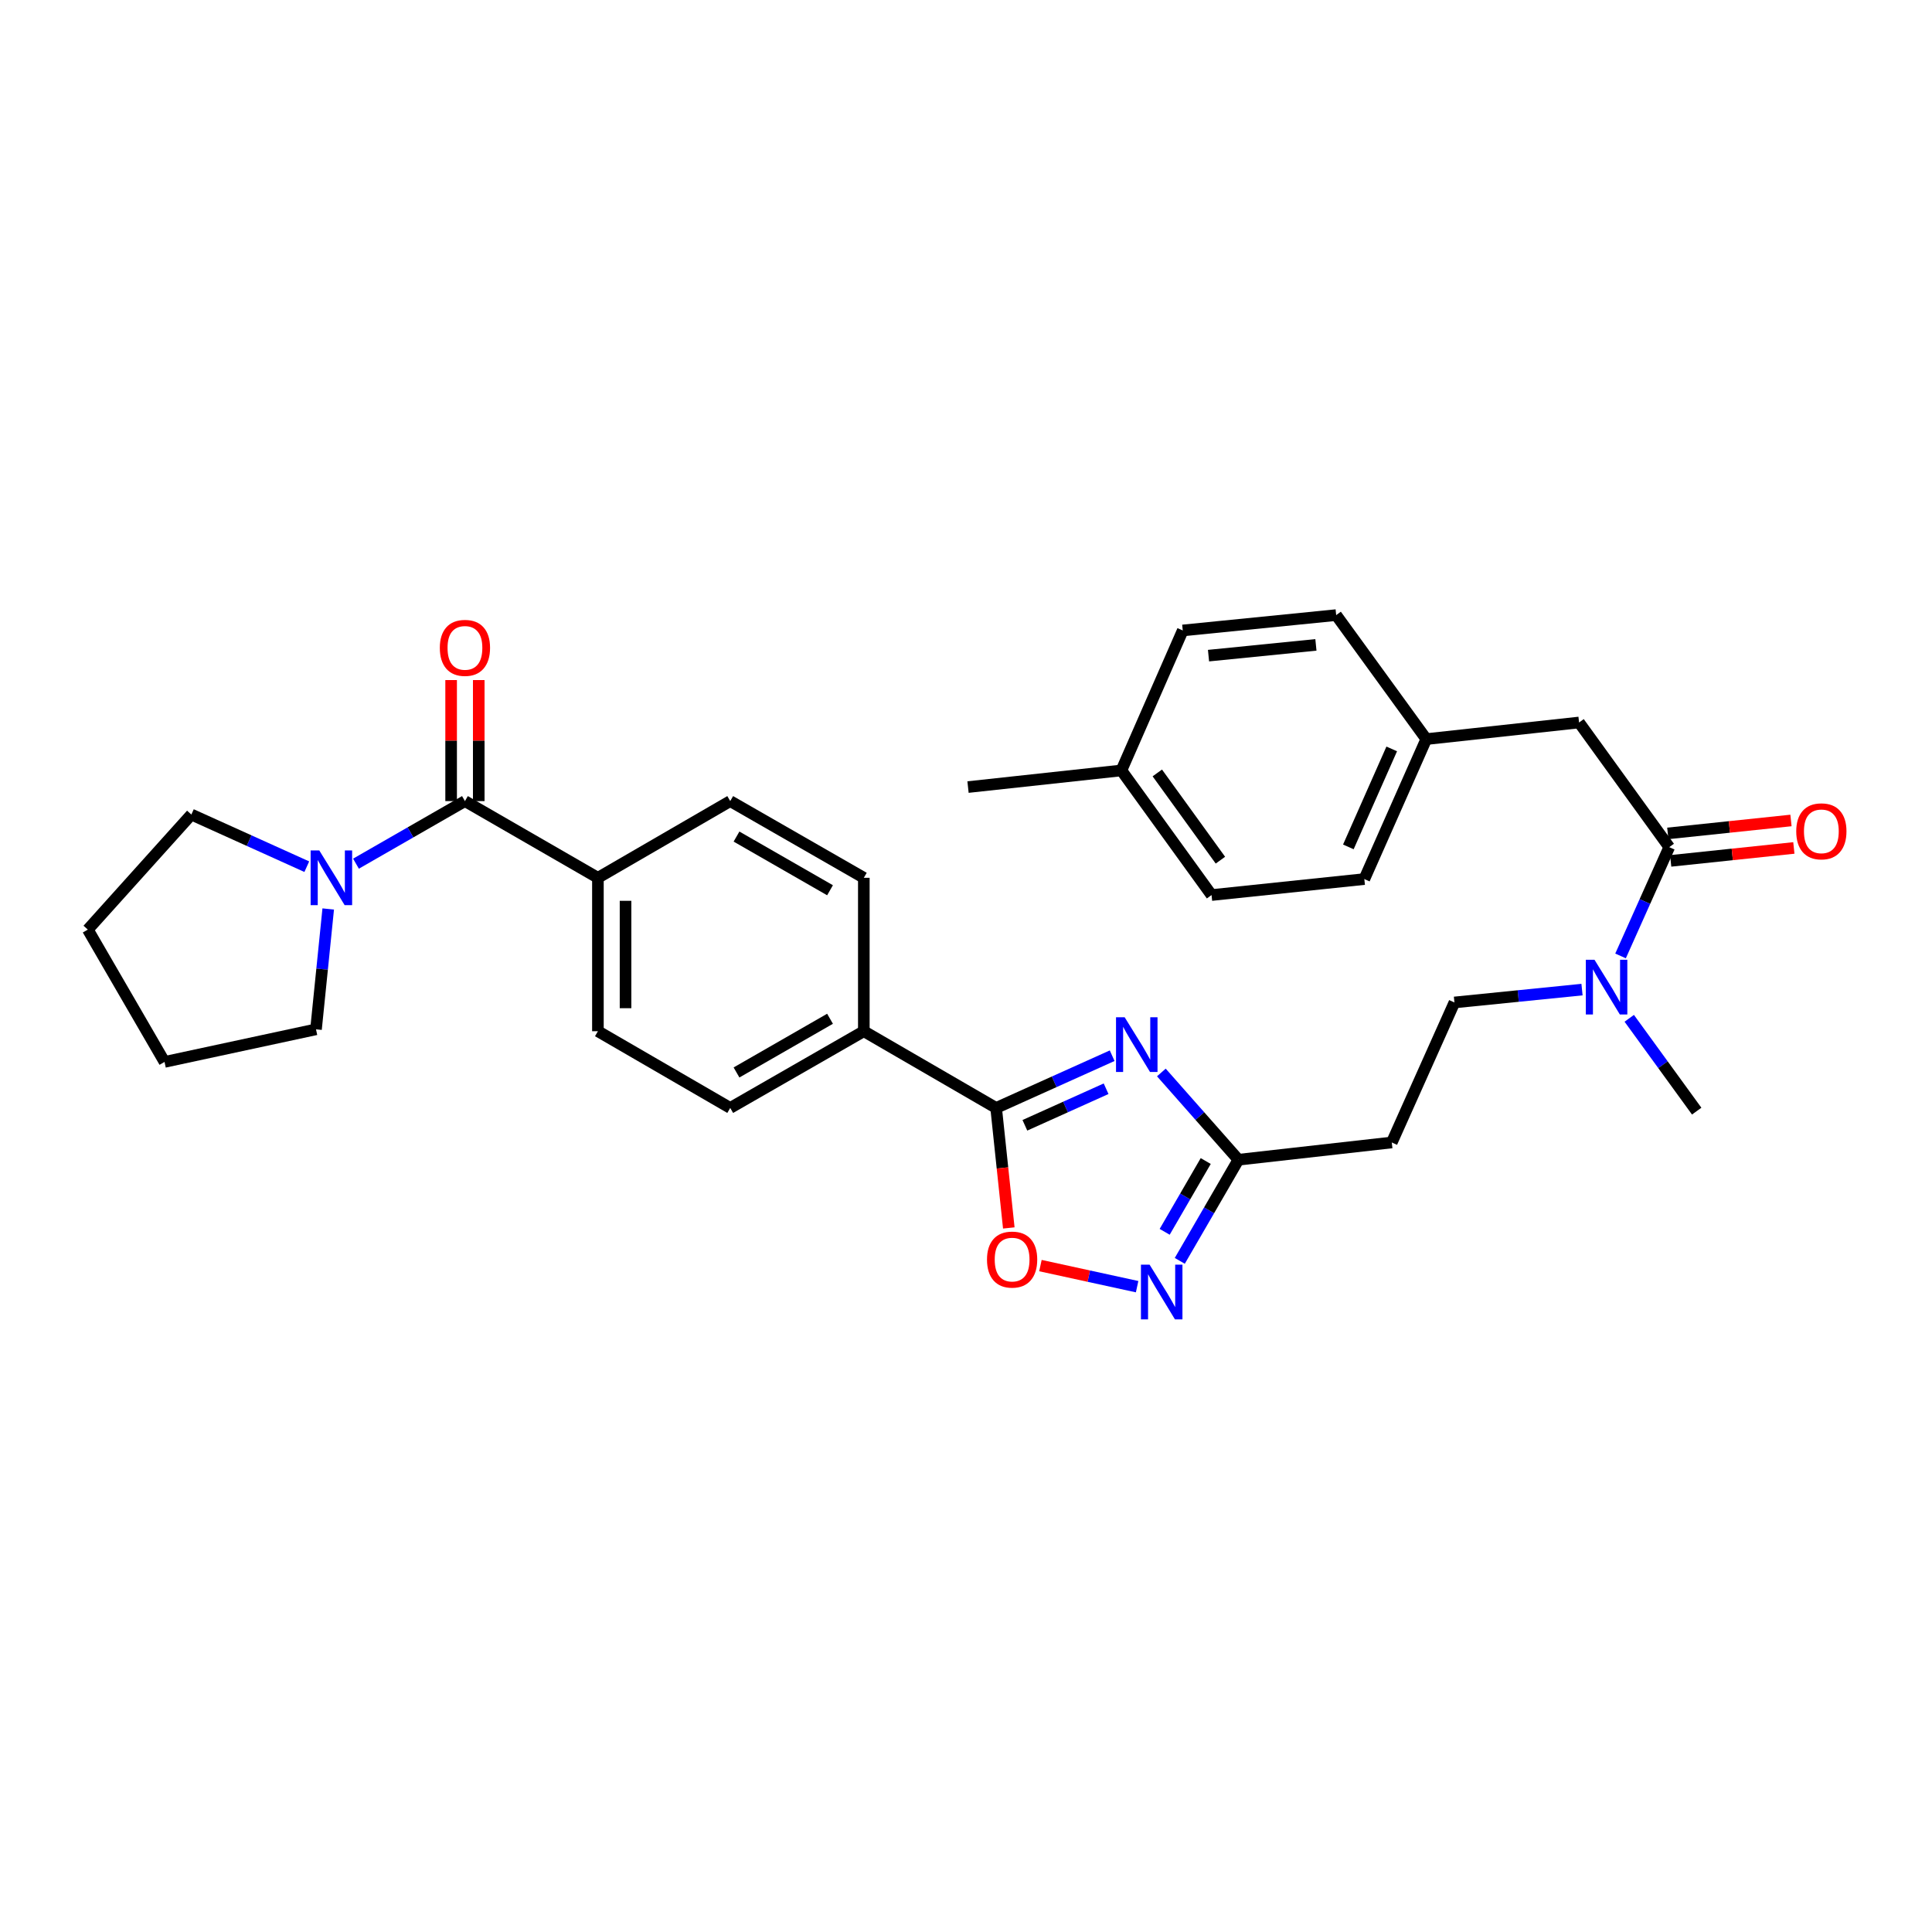 <?xml version='1.0' encoding='iso-8859-1'?>
<svg version='1.1' baseProfile='full'
              xmlns='http://www.w3.org/2000/svg'
                      xmlns:rdkit='http://www.rdkit.org/xml'
                      xmlns:xlink='http://www.w3.org/1999/xlink'
                  xml:space='preserve'
width='1000px' height='1000px' viewBox='0 0 1000 1000'>
<!-- END OF HEADER -->
<rect style='opacity:1.0;fill:#FFFFFF;stroke:none' width='1000' height='1000' x='0' y='0'> </rect>
<path class='bond-0' d='M 575.654,546.434 L 545.626,559.95' style='fill:none;fill-rule:evenodd;stroke:#0000FF;stroke-width:6px;stroke-linecap:butt;stroke-linejoin:miter;stroke-opacity:1' />
<path class='bond-0' d='M 545.626,559.95 L 515.599,573.466' style='fill:none;fill-rule:evenodd;stroke:#000000;stroke-width:6px;stroke-linecap:butt;stroke-linejoin:miter;stroke-opacity:1' />
<path class='bond-0' d='M 572.515,563.529 L 551.496,572.991' style='fill:none;fill-rule:evenodd;stroke:#0000FF;stroke-width:6px;stroke-linecap:butt;stroke-linejoin:miter;stroke-opacity:1' />
<path class='bond-0' d='M 551.496,572.991 L 530.477,582.452' style='fill:none;fill-rule:evenodd;stroke:#000000;stroke-width:6px;stroke-linecap:butt;stroke-linejoin:miter;stroke-opacity:1' />
<path class='bond-2' d='M 601.116,555.11 L 621.062,577.691' style='fill:none;fill-rule:evenodd;stroke:#0000FF;stroke-width:6px;stroke-linecap:butt;stroke-linejoin:miter;stroke-opacity:1' />
<path class='bond-2' d='M 621.062,577.691 L 641.008,600.272' style='fill:none;fill-rule:evenodd;stroke:#000000;stroke-width:6px;stroke-linecap:butt;stroke-linejoin:miter;stroke-opacity:1' />
<path class='bond-4' d='M 515.599,573.466 L 518.875,604.524' style='fill:none;fill-rule:evenodd;stroke:#000000;stroke-width:6px;stroke-linecap:butt;stroke-linejoin:miter;stroke-opacity:1' />
<path class='bond-4' d='M 518.875,604.524 L 522.151,635.583' style='fill:none;fill-rule:evenodd;stroke:#FF0000;stroke-width:6px;stroke-linecap:butt;stroke-linejoin:miter;stroke-opacity:1' />
<path class='bond-9' d='M 515.599,573.466 L 447.114,533.758' style='fill:none;fill-rule:evenodd;stroke:#000000;stroke-width:6px;stroke-linecap:butt;stroke-linejoin:miter;stroke-opacity:1' />
<path class='bond-1' d='M 610.651,652.617 L 625.83,626.445' style='fill:none;fill-rule:evenodd;stroke:#0000FF;stroke-width:6px;stroke-linecap:butt;stroke-linejoin:miter;stroke-opacity:1' />
<path class='bond-1' d='M 625.83,626.445 L 641.008,600.272' style='fill:none;fill-rule:evenodd;stroke:#000000;stroke-width:6px;stroke-linecap:butt;stroke-linejoin:miter;stroke-opacity:1' />
<path class='bond-1' d='M 602.834,637.591 L 613.459,619.27' style='fill:none;fill-rule:evenodd;stroke:#0000FF;stroke-width:6px;stroke-linecap:butt;stroke-linejoin:miter;stroke-opacity:1' />
<path class='bond-1' d='M 613.459,619.27 L 624.083,600.949' style='fill:none;fill-rule:evenodd;stroke:#000000;stroke-width:6px;stroke-linecap:butt;stroke-linejoin:miter;stroke-opacity:1' />
<path class='bond-31' d='M 588.571,665.982 L 563.548,660.526' style='fill:none;fill-rule:evenodd;stroke:#0000FF;stroke-width:6px;stroke-linecap:butt;stroke-linejoin:miter;stroke-opacity:1' />
<path class='bond-31' d='M 563.548,660.526 L 538.525,655.069' style='fill:none;fill-rule:evenodd;stroke:#FF0000;stroke-width:6px;stroke-linecap:butt;stroke-linejoin:miter;stroke-opacity:1' />
<path class='bond-7' d='M 641.008,600.272 L 720.385,591.342' style='fill:none;fill-rule:evenodd;stroke:#000000;stroke-width:6px;stroke-linecap:butt;stroke-linejoin:miter;stroke-opacity:1' />
<path class='bond-3' d='M 240.651,414.649 L 309.478,454.349' style='fill:none;fill-rule:evenodd;stroke:#000000;stroke-width:6px;stroke-linecap:butt;stroke-linejoin:miter;stroke-opacity:1' />
<path class='bond-6' d='M 240.651,414.649 L 212.454,430.843' style='fill:none;fill-rule:evenodd;stroke:#000000;stroke-width:6px;stroke-linecap:butt;stroke-linejoin:miter;stroke-opacity:1' />
<path class='bond-6' d='M 212.454,430.843 L 184.256,447.036' style='fill:none;fill-rule:evenodd;stroke:#0000FF;stroke-width:6px;stroke-linecap:butt;stroke-linejoin:miter;stroke-opacity:1' />
<path class='bond-12' d='M 247.802,414.649 L 247.802,383.325' style='fill:none;fill-rule:evenodd;stroke:#000000;stroke-width:6px;stroke-linecap:butt;stroke-linejoin:miter;stroke-opacity:1' />
<path class='bond-12' d='M 247.802,383.325 L 247.802,352.001' style='fill:none;fill-rule:evenodd;stroke:#FF0000;stroke-width:6px;stroke-linecap:butt;stroke-linejoin:miter;stroke-opacity:1' />
<path class='bond-12' d='M 233.501,414.649 L 233.501,383.325' style='fill:none;fill-rule:evenodd;stroke:#000000;stroke-width:6px;stroke-linecap:butt;stroke-linejoin:miter;stroke-opacity:1' />
<path class='bond-12' d='M 233.501,383.325 L 233.501,352.001' style='fill:none;fill-rule:evenodd;stroke:#FF0000;stroke-width:6px;stroke-linecap:butt;stroke-linejoin:miter;stroke-opacity:1' />
<path class='bond-5' d='M 863.996,438.483 L 851.394,466.635' style='fill:none;fill-rule:evenodd;stroke:#000000;stroke-width:6px;stroke-linecap:butt;stroke-linejoin:miter;stroke-opacity:1' />
<path class='bond-5' d='M 851.394,466.635 L 838.792,494.788' style='fill:none;fill-rule:evenodd;stroke:#0000FF;stroke-width:6px;stroke-linecap:butt;stroke-linejoin:miter;stroke-opacity:1' />
<path class='bond-11' d='M 863.996,438.483 L 817.32,373.963' style='fill:none;fill-rule:evenodd;stroke:#000000;stroke-width:6px;stroke-linecap:butt;stroke-linejoin:miter;stroke-opacity:1' />
<path class='bond-13' d='M 864.743,445.594 L 896.62,442.246' style='fill:none;fill-rule:evenodd;stroke:#000000;stroke-width:6px;stroke-linecap:butt;stroke-linejoin:miter;stroke-opacity:1' />
<path class='bond-13' d='M 896.62,442.246 L 928.497,438.897' style='fill:none;fill-rule:evenodd;stroke:#FF0000;stroke-width:6px;stroke-linecap:butt;stroke-linejoin:miter;stroke-opacity:1' />
<path class='bond-13' d='M 863.249,431.372 L 895.126,428.023' style='fill:none;fill-rule:evenodd;stroke:#000000;stroke-width:6px;stroke-linecap:butt;stroke-linejoin:miter;stroke-opacity:1' />
<path class='bond-13' d='M 895.126,428.023 L 927.003,424.675' style='fill:none;fill-rule:evenodd;stroke:#FF0000;stroke-width:6px;stroke-linecap:butt;stroke-linejoin:miter;stroke-opacity:1' />
<path class='bond-25' d='M 169.886,470.48 L 166.724,501.63' style='fill:none;fill-rule:evenodd;stroke:#0000FF;stroke-width:6px;stroke-linecap:butt;stroke-linejoin:miter;stroke-opacity:1' />
<path class='bond-25' d='M 166.724,501.63 L 163.563,532.78' style='fill:none;fill-rule:evenodd;stroke:#000000;stroke-width:6px;stroke-linecap:butt;stroke-linejoin:miter;stroke-opacity:1' />
<path class='bond-26' d='M 158.795,448.597 L 128.923,435.099' style='fill:none;fill-rule:evenodd;stroke:#0000FF;stroke-width:6px;stroke-linecap:butt;stroke-linejoin:miter;stroke-opacity:1' />
<path class='bond-26' d='M 128.923,435.099 L 99.05,421.6' style='fill:none;fill-rule:evenodd;stroke:#000000;stroke-width:6px;stroke-linecap:butt;stroke-linejoin:miter;stroke-opacity:1' />
<path class='bond-14' d='M 720.385,591.342 L 752.816,518.869' style='fill:none;fill-rule:evenodd;stroke:#000000;stroke-width:6px;stroke-linecap:butt;stroke-linejoin:miter;stroke-opacity:1' />
<path class='bond-8' d='M 818.846,512.214 L 785.831,515.542' style='fill:none;fill-rule:evenodd;stroke:#0000FF;stroke-width:6px;stroke-linecap:butt;stroke-linejoin:miter;stroke-opacity:1' />
<path class='bond-8' d='M 785.831,515.542 L 752.816,518.869' style='fill:none;fill-rule:evenodd;stroke:#000000;stroke-width:6px;stroke-linecap:butt;stroke-linejoin:miter;stroke-opacity:1' />
<path class='bond-27' d='M 843.297,527.076 L 860.753,551.097' style='fill:none;fill-rule:evenodd;stroke:#0000FF;stroke-width:6px;stroke-linecap:butt;stroke-linejoin:miter;stroke-opacity:1' />
<path class='bond-27' d='M 860.753,551.097 L 878.209,575.119' style='fill:none;fill-rule:evenodd;stroke:#000000;stroke-width:6px;stroke-linecap:butt;stroke-linejoin:miter;stroke-opacity:1' />
<path class='bond-15' d='M 447.114,533.758 L 377.962,573.466' style='fill:none;fill-rule:evenodd;stroke:#000000;stroke-width:6px;stroke-linecap:butt;stroke-linejoin:miter;stroke-opacity:1' />
<path class='bond-15' d='M 429.62,527.312 L 381.214,555.108' style='fill:none;fill-rule:evenodd;stroke:#000000;stroke-width:6px;stroke-linecap:butt;stroke-linejoin:miter;stroke-opacity:1' />
<path class='bond-16' d='M 447.114,533.758 L 447.114,454.349' style='fill:none;fill-rule:evenodd;stroke:#000000;stroke-width:6px;stroke-linecap:butt;stroke-linejoin:miter;stroke-opacity:1' />
<path class='bond-10' d='M 309.478,454.349 L 377.962,414.649' style='fill:none;fill-rule:evenodd;stroke:#000000;stroke-width:6px;stroke-linecap:butt;stroke-linejoin:miter;stroke-opacity:1' />
<path class='bond-32' d='M 309.478,454.349 L 309.478,533.758' style='fill:none;fill-rule:evenodd;stroke:#000000;stroke-width:6px;stroke-linecap:butt;stroke-linejoin:miter;stroke-opacity:1' />
<path class='bond-32' d='M 323.778,466.26 L 323.778,521.846' style='fill:none;fill-rule:evenodd;stroke:#000000;stroke-width:6px;stroke-linecap:butt;stroke-linejoin:miter;stroke-opacity:1' />
<path class='bond-19' d='M 817.32,373.963 L 738.245,382.559' style='fill:none;fill-rule:evenodd;stroke:#000000;stroke-width:6px;stroke-linecap:butt;stroke-linejoin:miter;stroke-opacity:1' />
<path class='bond-18' d='M 377.962,573.466 L 309.478,533.758' style='fill:none;fill-rule:evenodd;stroke:#000000;stroke-width:6px;stroke-linecap:butt;stroke-linejoin:miter;stroke-opacity:1' />
<path class='bond-17' d='M 447.114,454.349 L 377.962,414.649' style='fill:none;fill-rule:evenodd;stroke:#000000;stroke-width:6px;stroke-linecap:butt;stroke-linejoin:miter;stroke-opacity:1' />
<path class='bond-17' d='M 429.621,460.796 L 381.215,433.006' style='fill:none;fill-rule:evenodd;stroke:#000000;stroke-width:6px;stroke-linecap:butt;stroke-linejoin:miter;stroke-opacity:1' />
<path class='bond-21' d='M 738.245,382.559 L 691.601,318.373' style='fill:none;fill-rule:evenodd;stroke:#000000;stroke-width:6px;stroke-linecap:butt;stroke-linejoin:miter;stroke-opacity:1' />
<path class='bond-22' d='M 738.245,382.559 L 706.172,455.008' style='fill:none;fill-rule:evenodd;stroke:#000000;stroke-width:6px;stroke-linecap:butt;stroke-linejoin:miter;stroke-opacity:1' />
<path class='bond-22' d='M 720.357,387.638 L 697.906,438.352' style='fill:none;fill-rule:evenodd;stroke:#000000;stroke-width:6px;stroke-linecap:butt;stroke-linejoin:miter;stroke-opacity:1' />
<path class='bond-20' d='M 580.436,398.775 L 627.097,463.279' style='fill:none;fill-rule:evenodd;stroke:#000000;stroke-width:6px;stroke-linecap:butt;stroke-linejoin:miter;stroke-opacity:1' />
<path class='bond-20' d='M 599.022,400.069 L 631.685,445.222' style='fill:none;fill-rule:evenodd;stroke:#000000;stroke-width:6px;stroke-linecap:butt;stroke-linejoin:miter;stroke-opacity:1' />
<path class='bond-28' d='M 580.436,398.775 L 501.044,407.387' style='fill:none;fill-rule:evenodd;stroke:#000000;stroke-width:6px;stroke-linecap:butt;stroke-linejoin:miter;stroke-opacity:1' />
<path class='bond-33' d='M 580.436,398.775 L 612.192,326.318' style='fill:none;fill-rule:evenodd;stroke:#000000;stroke-width:6px;stroke-linecap:butt;stroke-linejoin:miter;stroke-opacity:1' />
<path class='bond-23' d='M 691.601,318.373 L 612.192,326.318' style='fill:none;fill-rule:evenodd;stroke:#000000;stroke-width:6px;stroke-linecap:butt;stroke-linejoin:miter;stroke-opacity:1' />
<path class='bond-23' d='M 681.113,333.794 L 625.527,339.356' style='fill:none;fill-rule:evenodd;stroke:#000000;stroke-width:6px;stroke-linecap:butt;stroke-linejoin:miter;stroke-opacity:1' />
<path class='bond-24' d='M 706.172,455.008 L 627.097,463.279' style='fill:none;fill-rule:evenodd;stroke:#000000;stroke-width:6px;stroke-linecap:butt;stroke-linejoin:miter;stroke-opacity:1' />
<path class='bond-30' d='M 163.563,532.78 L 85.163,549.647' style='fill:none;fill-rule:evenodd;stroke:#000000;stroke-width:6px;stroke-linecap:butt;stroke-linejoin:miter;stroke-opacity:1' />
<path class='bond-29' d='M 99.05,421.6 L 45.455,481.155' style='fill:none;fill-rule:evenodd;stroke:#000000;stroke-width:6px;stroke-linecap:butt;stroke-linejoin:miter;stroke-opacity:1' />
<path class='bond-34' d='M 45.455,481.155 L 85.163,549.647' style='fill:none;fill-rule:evenodd;stroke:#000000;stroke-width:6px;stroke-linecap:butt;stroke-linejoin:miter;stroke-opacity:1' />
<path  class='atom-0' d='M 582.129 526.541
L 591.409 541.541
Q 592.329 543.021, 593.809 545.701
Q 595.289 548.381, 595.369 548.541
L 595.369 526.541
L 599.129 526.541
L 599.129 554.861
L 595.249 554.861
L 585.289 538.461
Q 584.129 536.541, 582.889 534.341
Q 581.689 532.141, 581.329 531.461
L 581.329 554.861
L 577.649 554.861
L 577.649 526.541
L 582.129 526.541
' fill='#0000FF'/>
<path  class='atom-2' d='M 595.032 654.596
L 604.312 669.596
Q 605.232 671.076, 606.712 673.756
Q 608.192 676.436, 608.272 676.596
L 608.272 654.596
L 612.032 654.596
L 612.032 682.916
L 608.152 682.916
L 598.192 666.516
Q 597.032 664.596, 595.792 662.396
Q 594.592 660.196, 594.232 659.516
L 594.232 682.916
L 590.552 682.916
L 590.552 654.596
L 595.032 654.596
' fill='#0000FF'/>
<path  class='atom-5' d='M 510.869 651.954
Q 510.869 645.154, 514.229 641.354
Q 517.589 637.554, 523.869 637.554
Q 530.149 637.554, 533.509 641.354
Q 536.869 645.154, 536.869 651.954
Q 536.869 658.834, 533.469 662.754
Q 530.069 666.634, 523.869 666.634
Q 517.629 666.634, 514.229 662.754
Q 510.869 658.874, 510.869 651.954
M 523.869 663.434
Q 528.189 663.434, 530.509 660.554
Q 532.869 657.634, 532.869 651.954
Q 532.869 646.394, 530.509 643.594
Q 528.189 640.754, 523.869 640.754
Q 519.549 640.754, 517.189 643.554
Q 514.869 646.354, 514.869 651.954
Q 514.869 657.674, 517.189 660.554
Q 519.549 663.434, 523.869 663.434
' fill='#FF0000'/>
<path  class='atom-7' d='M 165.263 440.189
L 174.543 455.189
Q 175.463 456.669, 176.943 459.349
Q 178.423 462.029, 178.503 462.189
L 178.503 440.189
L 182.263 440.189
L 182.263 468.509
L 178.383 468.509
L 168.423 452.109
Q 167.263 450.189, 166.023 447.989
Q 164.823 445.789, 164.463 445.109
L 164.463 468.509
L 160.783 468.509
L 160.783 440.189
L 165.263 440.189
' fill='#0000FF'/>
<path  class='atom-9' d='M 825.305 496.772
L 834.585 511.772
Q 835.505 513.252, 836.985 515.932
Q 838.465 518.612, 838.545 518.772
L 838.545 496.772
L 842.305 496.772
L 842.305 525.092
L 838.425 525.092
L 828.465 508.692
Q 827.305 506.772, 826.065 504.572
Q 824.865 502.372, 824.505 501.692
L 824.505 525.092
L 820.825 525.092
L 820.825 496.772
L 825.305 496.772
' fill='#0000FF'/>
<path  class='atom-13' d='M 227.651 335.336
Q 227.651 328.536, 231.011 324.736
Q 234.371 320.936, 240.651 320.936
Q 246.931 320.936, 250.291 324.736
Q 253.651 328.536, 253.651 335.336
Q 253.651 342.216, 250.251 346.136
Q 246.851 350.016, 240.651 350.016
Q 234.411 350.016, 231.011 346.136
Q 227.651 342.256, 227.651 335.336
M 240.651 346.816
Q 244.971 346.816, 247.291 343.936
Q 249.651 341.016, 249.651 335.336
Q 249.651 329.776, 247.291 326.976
Q 244.971 324.136, 240.651 324.136
Q 236.331 324.136, 233.971 326.936
Q 231.651 329.736, 231.651 335.336
Q 231.651 341.056, 233.971 343.936
Q 236.331 346.816, 240.651 346.816
' fill='#FF0000'/>
<path  class='atom-14' d='M 929.729 430.293
Q 929.729 423.493, 933.089 419.693
Q 936.449 415.893, 942.729 415.893
Q 949.009 415.893, 952.369 419.693
Q 955.729 423.493, 955.729 430.293
Q 955.729 437.173, 952.329 441.093
Q 948.929 444.973, 942.729 444.973
Q 936.489 444.973, 933.089 441.093
Q 929.729 437.213, 929.729 430.293
M 942.729 441.773
Q 947.049 441.773, 949.369 438.893
Q 951.729 435.973, 951.729 430.293
Q 951.729 424.733, 949.369 421.933
Q 947.049 419.093, 942.729 419.093
Q 938.409 419.093, 936.049 421.893
Q 933.729 424.693, 933.729 430.293
Q 933.729 436.013, 936.049 438.893
Q 938.409 441.773, 942.729 441.773
' fill='#FF0000'/>
</svg>
